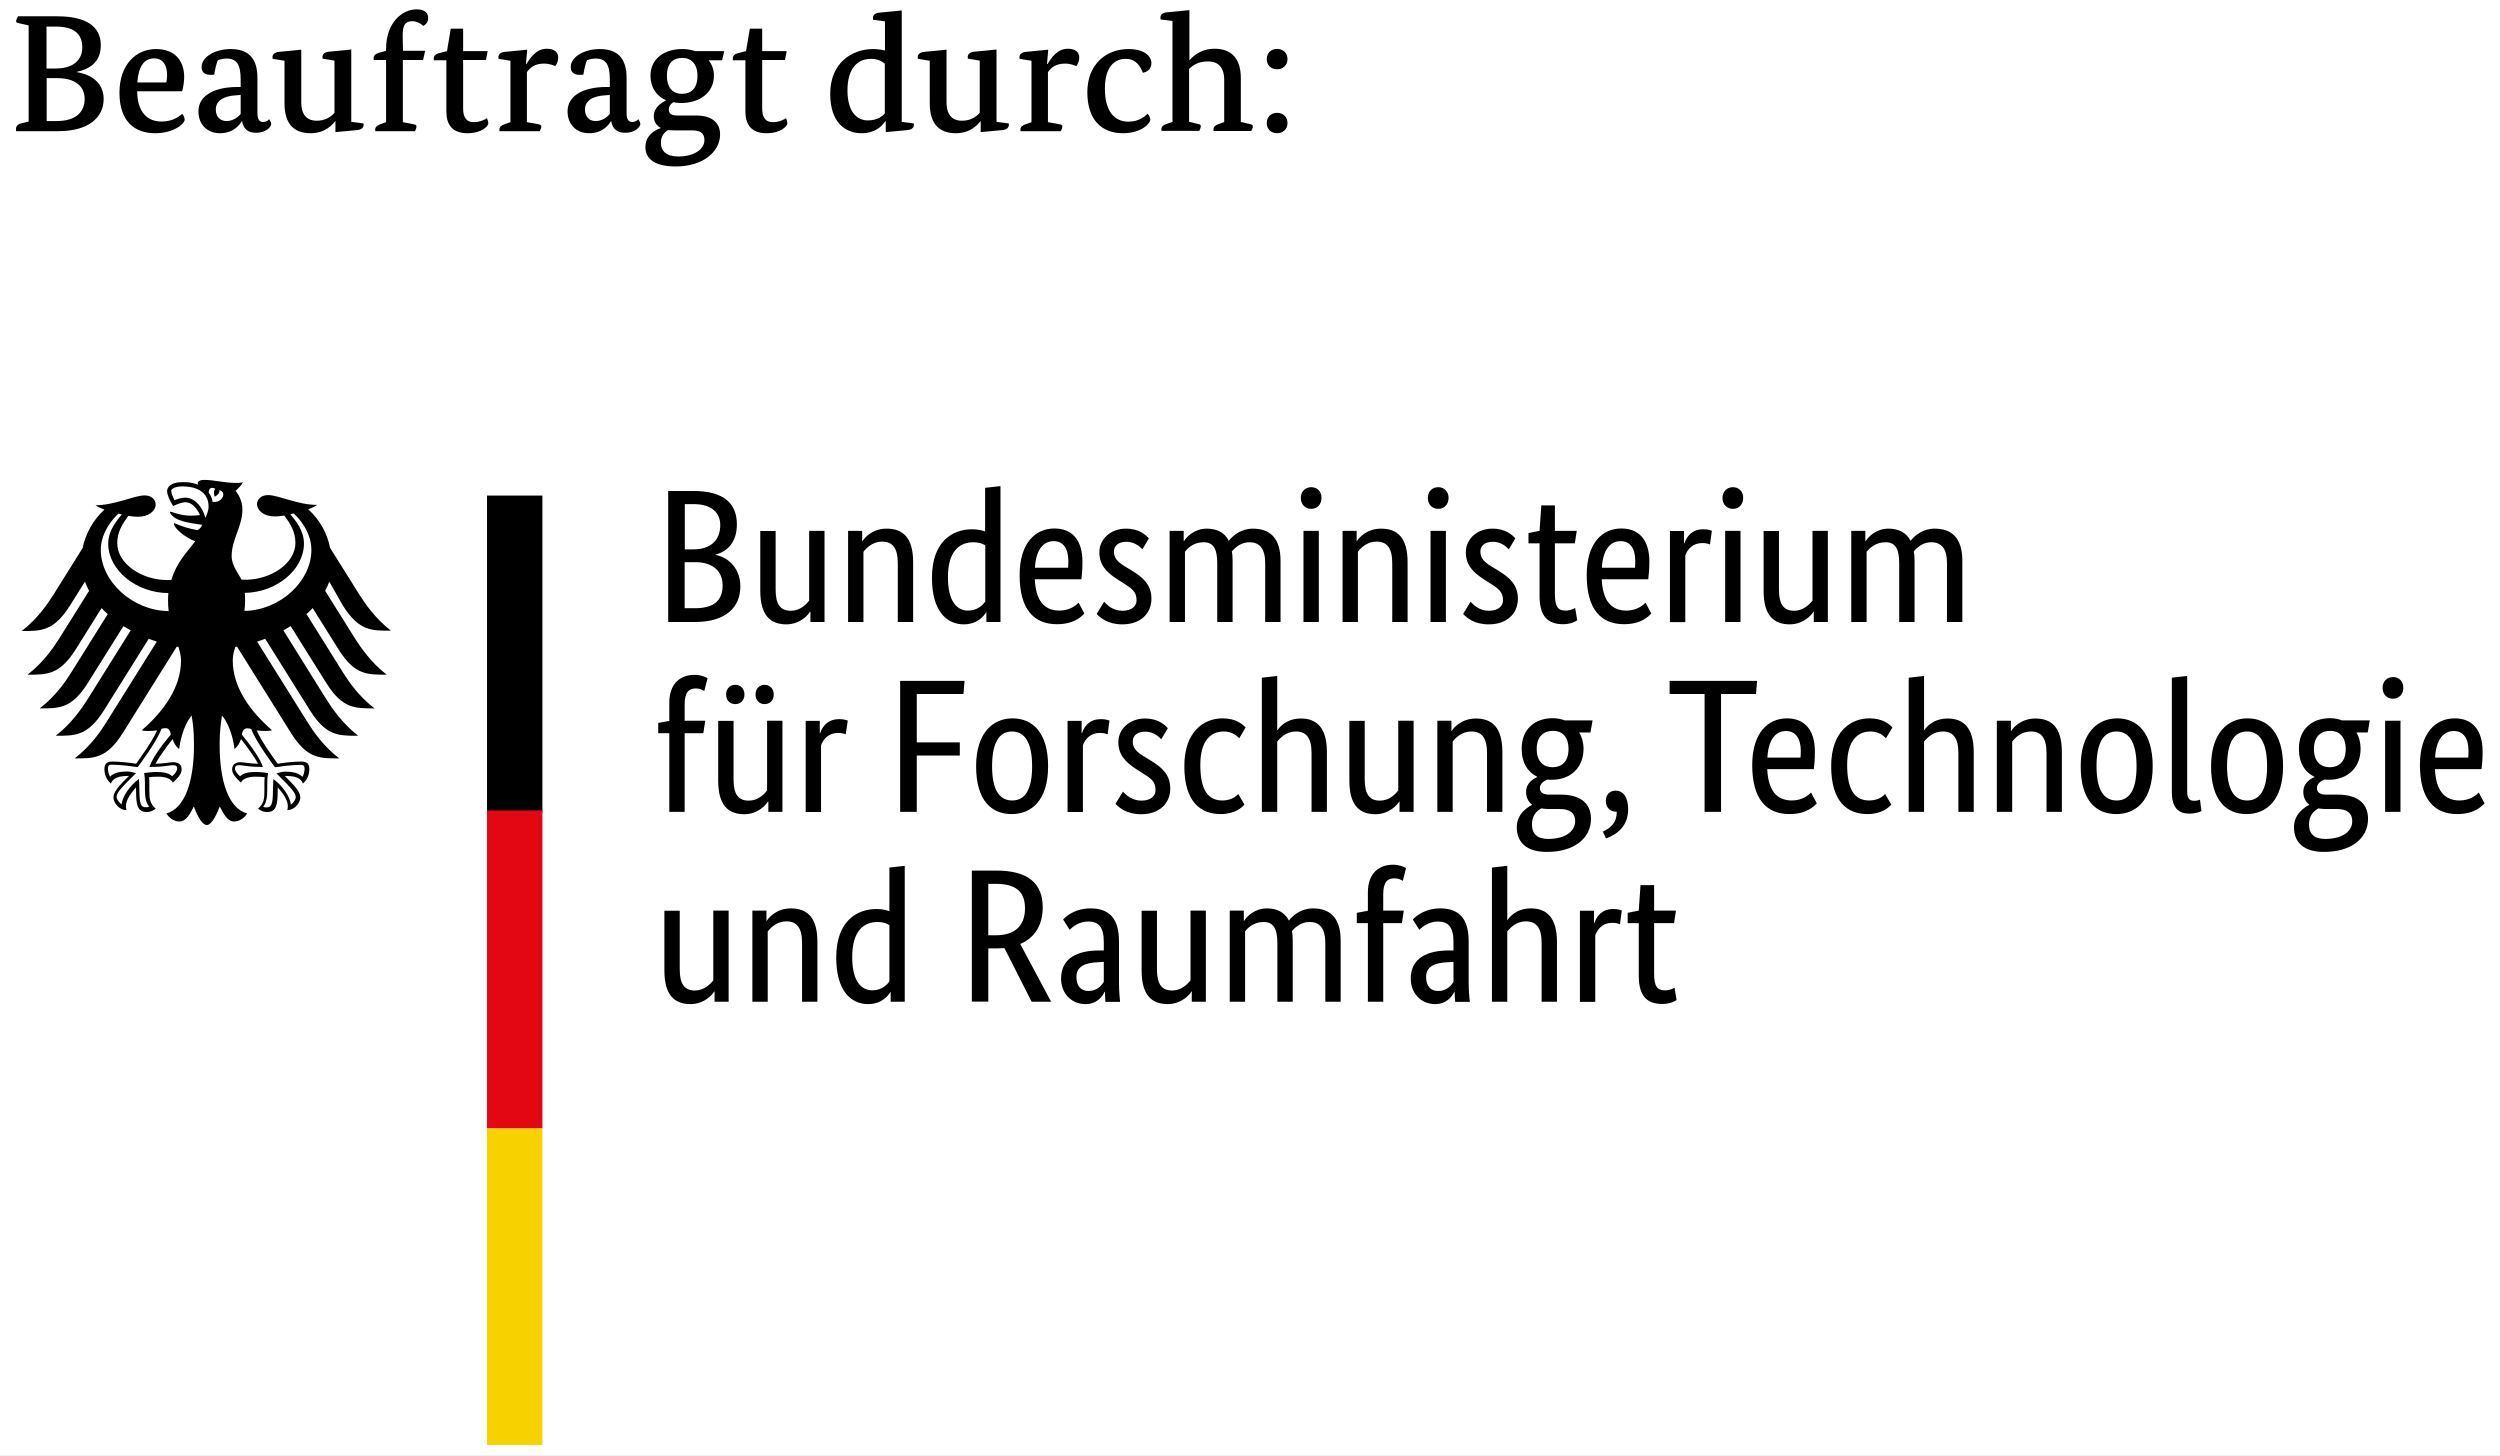 <svg width="158" height="92" viewBox="0 0 158 92" fill="none" xmlns="http://www.w3.org/2000/svg">
<rect x="0" y="0" width="158" height="92" fill="#333333" stroke="none"/>
<g clip-path="url(#clip0_2005_60)">
<rect width="158" height="92" fill="white"/>
<path d="M182.09 -23H-22V113.06H182.09V-23Z" fill="white"/>
<path d="M15.45 38.61C15.48 38.39 15.49 38.16 15.49 37.92C15.49 37.79 15.49 37.64 15.47 37.47C17.47 37.44 19.21 36.01 19.21 34.35C19.21 33.51 18.66 32.88 18.35 32.5C18.42 32.48 18.49 32.47 18.56 32.45C18.85 32.7 19.68 33.6 19.68 34.74C19.69 36.73 17.71 38.57 15.45 38.61ZM13.44 31.72C13.4 31.5 13.32 31.3 13.19 31.13C13.2 30.93 13.28 30.73 13.61 30.89C13.44 31.07 13.57 31.39 13.57 31.39C13.57 31.39 13.93 31.22 13.86 30.98C14.39 31.11 14.01 31.82 13.44 31.72ZM12.98 32.73C12.91 32.43 12.76 32.13 12.56 31.9C12.38 31.69 12.1 31.45 11.7 31.45C11.52 31.45 11.22 31.53 11.03 31.61C10.96 31.48 10.82 31.17 10.82 31.03C10.82 30.89 11.07 30.74 11.53 30.74C12.56 30.74 13.18 31.2 13.18 31.99C13.19 32.26 13.08 32.51 12.98 32.73ZM15.63 46.03C15.75 46.03 15.81 46.05 15.88 46.08C16.18 46.89 17.32 48.41 17.37 48.48L17.38 48.49H17.39C17.67 48.45 18.39 48.34 18.99 48.34H19.01C19.07 48.34 19.15 48.34 19.19 48.39C19.23 48.43 19.25 48.5 19.25 48.59C19.25 48.74 19.19 49 19.11 49.1C18.9 48.87 18.56 48.77 18.02 48.77C17.85 48.77 17.66 48.82 17.56 48.85L17.52 48.86L17.47 48.87L17.78 49.19C18.27 49.67 18.69 50.09 18.69 50.37C18.69 50.54 18.53 50.76 18.38 50.85C18.34 50.34 17.83 49.65 17.32 49.27L17.28 49.23L17.27 49.41C17.27 49.53 17.25 49.71 17.25 49.91C17.25 50.88 17.15 51.03 16.81 51.03C16.76 51.03 16.68 51.01 16.63 50.99C16.82 50.76 16.89 50.45 16.89 49.9V49.65V49.45C16.89 49.22 16.91 49.06 16.93 48.93L16.94 48.86L16.89 48.85C16.73 48.83 16.44 48.79 16.21 48.79C15.73 48.79 15.4 48.84 15.17 49.06C15.01 48.93 14.85 48.72 14.85 48.58C14.85 48.38 14.98 48.36 15.14 48.36C15.22 48.36 15.3 48.38 15.41 48.39C15.62 48.42 15.93 48.47 16.57 48.47H16.61L16.6 48.43C16.44 47.97 15.99 47.29 15.28 46.42C15.34 46.18 15.41 46.03 15.63 46.03ZM9.46 48.43L9.44 48.47H9.48C10.12 48.47 10.43 48.42 10.64 48.39C10.75 48.38 10.83 48.36 10.91 48.36C11.07 48.36 11.2 48.38 11.2 48.58C11.2 48.72 11.04 48.93 10.88 49.06C10.65 48.84 10.32 48.79 9.84 48.79C9.62 48.79 9.32 48.83 9.16 48.85H9.14H9.11L9.12 48.92C9.14 49.05 9.16 49.22 9.16 49.44V49.64V49.89C9.16 50.43 9.23 50.74 9.43 50.98C9.38 51 9.3 51.02 9.25 51.02C8.91 51.02 8.81 50.87 8.81 49.9C8.81 49.7 8.8 49.52 8.79 49.4L8.78 49.22L8.74 49.26C8.24 49.64 7.72 50.33 7.69 50.84C7.54 50.74 7.37 50.52 7.37 50.36C7.37 50.08 7.79 49.66 8.28 49.18L8.56 48.9L8.6 48.86L8.51 48.84C8.4 48.81 8.21 48.76 8.05 48.76C7.51 48.76 7.17 48.86 6.96 49.09C6.88 48.98 6.82 48.72 6.82 48.58C6.82 48.48 6.84 48.42 6.88 48.38C6.93 48.33 7 48.33 7.07 48.33H7.08C7.68 48.33 8.4 48.44 8.68 48.48H8.7L8.71 48.47C8.76 48.4 9.91 46.88 10.2 46.07C10.27 46.04 10.32 46.02 10.45 46.02C10.68 46.02 10.74 46.17 10.8 46.41C10.07 47.29 9.62 47.97 9.46 48.43ZM6.37 34.75C6.37 33.61 7.2 32.71 7.49 32.46C7.56 32.48 7.63 32.49 7.7 32.51C7.39 32.89 6.84 33.52 6.84 34.36C6.84 36.03 8.62 37.48 10.64 37.48C10.63 37.62 10.62 37.77 10.62 37.93C10.62 38.18 10.63 38.4 10.66 38.62C8.38 38.6 6.37 36.75 6.37 34.75ZM21.67 38.27C22.69 39.89 23.49 39.86 24.71 39.86C23.71 39.09 23.05 38.11 22.73 37.61L20.86 34.62C20.68 33.7 20.2 32.83 19.48 32.19C19.72 32.1 19.92 32 20.04 31.91C18.82 31.91 17.61 31.29 16.94 31.29C16.51 31.29 16.24 31.55 16.24 31.88C16.27 32.26 16.66 32.64 17.37 32.64C17.53 32.64 17.74 32.62 17.97 32.58C18.36 33.12 18.67 33.61 18.67 34.31C18.67 35.62 17.1 36.64 15.52 36.64C15.43 36.64 15.34 36.64 15.26 36.63C15.11 36.31 14.64 35.76 14.64 35.14C14.64 34.1 15.32 33.25 15.32 32.22C15.32 31.58 15.01 31.18 14.89 31.02C15.09 30.84 15.3 30.62 15.35 30.47C15.24 30.52 15.1 30.52 14.91 30.52C14.15 30.52 13.53 30.33 12.93 30.33C12.59 30.33 12.5 30.44 12.5 30.54C12.5 30.58 12.5 30.61 12.52 30.63C12.39 30.58 12.27 30.55 12.12 30.52C11.95 30.48 11.75 30.47 11.55 30.47C10.82 30.47 10.56 30.77 10.56 31.04C10.56 31.26 10.74 31.67 10.94 31.98C11.23 31.84 11.56 31.74 11.72 31.74C12.11 31.74 12.45 32.11 12.64 32.55C12.38 32.58 12.33 32.59 12.07 32.59C11.36 32.59 10.87 32.34 10.77 32.34C10.76 32.34 10.74 32.34 10.74 32.36C10.74 32.46 10.94 32.72 11.34 32.87C11.86 33.07 12.65 33.14 12.78 33.17C12.78 33.19 12.65 33.44 12.5 33.49C12.47 33.5 12.45 33.5 12.41 33.49C11.86 33.38 11.71 33.34 11.02 33.07C11 33.06 10.99 33.07 10.99 33.1C10.99 33.37 11.7 33.98 12.34 34.21C11.81 34.89 11.14 35.59 10.83 36.65C10.74 36.66 10.65 36.66 10.56 36.66C8.98 36.66 7.41 35.64 7.41 34.33C7.41 33.63 7.72 33.14 8.11 32.6C8.34 32.64 8.54 32.66 8.71 32.66C9.42 32.66 9.82 32.28 9.84 31.9C9.84 31.56 9.57 31.31 9.14 31.31C8.47 31.31 7.26 31.93 6.04 31.93C6.16 32.02 6.36 32.12 6.6 32.21C5.89 32.85 5.41 33.72 5.22 34.64L3.35 37.63C3.03 38.13 2.37 39.12 1.37 39.88C2.58 39.88 3.38 39.91 4.41 38.29L5.37 36.76C5.44 36.96 5.53 37.15 5.63 37.34L3.72 40.39C3.4 40.9 2.74 41.87 1.74 42.64C2.95 42.64 3.75 42.67 4.78 41.05L6.42 38.43C6.54 38.56 6.67 38.69 6.81 38.81L4.49 42.52C4.17 43.03 3.52 44 2.51 44.77C3.72 44.77 4.52 44.8 5.54 43.18L7.8 39.57C7.95 39.66 8.1 39.75 8.26 39.84L5.5 44.25C5.18 44.75 4.53 45.72 3.52 46.5C4.73 46.5 5.53 46.53 6.56 44.91L9.4 40.37C9.57 40.43 9.74 40.5 9.91 40.55L6.7 45.68C6.39 46.18 5.72 47.17 4.72 47.93C5.93 47.93 6.73 47.96 7.75 46.34L11.17 40.87C11.21 40.87 11.24 40.88 11.28 40.89C11.37 41.19 11.44 41.47 11.44 41.74C11.44 43.46 10.32 44.98 8.96 46.15C9.05 46.19 9.2 46.2 9.34 46.2C9.62 46.2 9.8 46.18 9.93 46.16C9.61 46.87 8.94 47.8 8.6 48.27C8.16 48.19 7.51 48.13 7.09 48.13C6.65 48.13 6.6 48.39 6.6 48.62C6.6 49.02 6.79 49.34 7.01 49.52C7.09 49.32 7.26 49.04 8.07 49.04C8.09 49.04 8.12 49.04 8.15 49.04C7.91 49.31 7.17 49.91 7.17 50.4C7.17 50.72 7.52 51.2 7.99 51.2C7.96 51.09 7.96 51 7.96 50.93C7.96 50.54 8.31 50.08 8.6 49.76C8.59 49.86 8.6 49.85 8.6 49.96C8.6 50.89 8.69 51.32 9.28 51.32C9.57 51.32 9.77 51.16 9.84 51.11C9.46 50.76 9.44 50.48 9.44 49.96C9.44 49.82 9.44 49.69 9.44 49.51C9.44 49.39 9.44 49.23 9.42 49.12C9.63 49.09 9.72 49.09 9.88 49.09C9.88 49.09 10.72 49.02 10.92 49.46C11.15 49.25 11.48 48.96 11.48 48.63C11.48 48.42 11.38 48.17 10.94 48.17C10.78 48.17 10.26 48.27 9.83 48.27C9.95 48.01 10.46 47.26 10.91 46.71C10.98 46.92 11.08 47.15 11.32 47.34C11.36 46.99 11.56 45.88 12.11 45.22C12.18 45.66 12.26 46.11 12.26 47.06C12.26 49.37 11.7 51.08 10.52 51.41C10.67 51.68 11 51.92 11.34 51.92C11.77 51.92 12.01 51.43 12.25 50.97C12.37 51.31 12.72 52.14 13.07 52.14C13.42 52.14 13.76 51.3 13.89 50.97C14.13 51.43 14.37 51.92 14.8 51.92C15.14 51.92 15.46 51.68 15.62 51.41C14.44 51.09 13.88 49.37 13.88 47.06C13.88 46.11 13.97 45.66 14.03 45.22C14.58 45.87 14.79 46.98 14.82 47.34C15.05 47.15 15.16 46.92 15.23 46.71C15.68 47.26 16.19 48.01 16.31 48.27C15.88 48.27 15.36 48.17 15.2 48.17C14.77 48.17 14.67 48.42 14.67 48.63C14.67 48.95 15 49.25 15.23 49.46C15.43 49.02 16.27 49.09 16.27 49.09C16.43 49.09 16.52 49.09 16.73 49.12C16.71 49.24 16.71 49.39 16.71 49.51C16.71 49.69 16.71 49.83 16.71 49.96C16.71 50.48 16.69 50.76 16.31 51.11C16.38 51.16 16.58 51.32 16.87 51.32C17.46 51.32 17.55 50.89 17.55 49.96C17.55 49.85 17.55 49.86 17.55 49.76C17.84 50.08 18.19 50.55 18.19 50.93C18.19 51.01 18.19 51.1 18.16 51.2C18.63 51.2 18.98 50.72 18.98 50.4C18.98 49.91 18.23 49.31 18 49.04C18.04 49.04 18.07 49.04 18.08 49.04C18.9 49.04 19.06 49.31 19.14 49.52C19.36 49.35 19.55 49.02 19.55 48.62C19.55 48.39 19.5 48.13 19.06 48.13C18.64 48.13 17.99 48.19 17.55 48.27C17.21 47.8 16.54 46.88 16.22 46.16C16.35 46.18 16.53 46.2 16.81 46.2C16.95 46.2 17.1 46.18 17.19 46.15C15.84 44.98 14.71 43.46 14.71 41.74C14.71 41.47 14.77 41.19 14.87 40.89C14.91 40.88 14.94 40.88 14.98 40.87L18.4 46.34C19.42 47.96 20.23 47.93 21.44 47.93C20.44 47.17 19.77 46.18 19.46 45.68L16.25 40.55C16.43 40.5 16.59 40.43 16.76 40.37L19.6 44.91C20.62 46.53 21.42 46.5 22.64 46.5C21.63 45.72 20.98 44.75 20.66 44.25L17.91 39.84C18.07 39.75 18.22 39.66 18.37 39.57L20.63 43.18C21.65 44.8 22.45 44.77 23.67 44.77C22.66 44 22.01 43.03 21.69 42.52L19.37 38.81C19.51 38.69 19.64 38.56 19.76 38.43L21.4 41.05C22.42 42.67 23.22 42.64 24.44 42.64C23.44 41.87 22.78 40.89 22.46 40.39L20.55 37.34C20.65 37.15 20.74 36.96 20.81 36.76L21.67 38.27Z" fill="black"/>
<path d="M34.28 31.32H30.78V51.32H34.28V31.32Z" fill="black"/>
<path d="M34.28 51.22H30.78V71.32H34.28V51.22Z" fill="#E30613"/>
<path d="M34.28 71.32H30.78V91.32H34.28V71.32Z" fill="#F8D200"/>
<path d="M46.57 33.14C46.57 31.85 45.79 31.03 43.82 31.03H42.23V39.31H43.92C45.9 39.31 46.79 38.36 46.79 37.06C46.79 35.96 46.08 35.24 45.23 35.07V35.05C45.95 34.86 46.57 34.29 46.57 33.14ZM45.52 33.18C45.52 34.13 44.93 34.72 43.82 34.72H43.28V31.86H43.83C44.99 31.86 45.52 32.42 45.52 33.18ZM45.67 36.99C45.67 37.94 45.14 38.44 43.92 38.44H43.27V35.53H43.98C45.06 35.54 45.67 36.11 45.67 36.99ZM51.19 38.66H51.22V39.31H52.11V33.55H51.14V37.96C50.95 38.2 50.57 38.6 49.98 38.6C49.33 38.6 49.02 38.21 49.02 37.27V33.56H48.05V37.34C48.05 38.9 48.69 39.46 49.71 39.46C50.57 39.45 51.09 38.86 51.19 38.66ZM55.74 34.23C56.41 34.23 56.74 34.63 56.74 35.6V39.31H57.71V35.53C57.71 33.97 57.06 33.41 56.03 33.41C55.13 33.41 54.62 34 54.51 34.2H54.49V33.55H53.6V39.31H54.57V34.87C54.76 34.63 55.15 34.23 55.74 34.23ZM61.18 38.59C60.51 38.59 59.91 38.06 59.91 36.48C59.91 34.85 60.62 34.27 61.52 34.27C61.87 34.27 62.1 34.36 62.27 34.47V38.02C62.12 38.22 61.79 38.59 61.18 38.59ZM62.32 38.7H62.34V39.31H63.23V30.72L62.26 30.83V33.59C62.08 33.52 61.81 33.45 61.44 33.45C60.22 33.45 58.9 34.19 58.9 36.52C58.9 38.62 59.82 39.46 60.92 39.46C61.82 39.45 62.21 38.88 62.32 38.7ZM66.59 34.2C67.2 34.2 67.52 34.67 67.52 35.46C67.52 35.64 67.51 35.8 67.5 35.88H65.41C65.46 34.8 65.91 34.2 66.59 34.2ZM68.53 38.77L68.17 38.09C68.04 38.22 67.64 38.59 66.96 38.59C65.99 38.59 65.46 37.95 65.4 36.61H68.34C68.38 36.33 68.41 35.99 68.41 35.49C68.41 34.11 67.74 33.4 66.64 33.4C65.44 33.4 64.44 34.31 64.44 36.35C64.44 38.52 65.35 39.45 66.8 39.45C67.91 39.45 68.38 38.94 68.53 38.77ZM72.61 34.02C72.42 33.83 72.03 33.41 71.15 33.41C70.22 33.41 69.48 34.05 69.48 34.9C69.48 35.69 69.91 36.16 70.63 36.62L70.99 36.85C71.54 37.2 71.83 37.39 71.83 37.94C71.83 38.31 71.52 38.6 70.94 38.6C70.31 38.6 69.96 38.22 69.78 38.03L69.31 38.8C69.54 39.04 70.01 39.46 70.93 39.46C72.11 39.46 72.77 38.75 72.77 37.84C72.77 36.99 72.29 36.52 71.51 36.05L71.15 35.83C70.63 35.52 70.4 35.28 70.4 34.85C70.4 34.51 70.67 34.24 71.19 34.24C71.73 34.24 72.07 34.58 72.2 34.72L72.61 34.02ZM76.07 34.27C76.67 34.27 76.93 34.67 76.93 35.6V39.31H77.9V35.45C77.9 35.23 77.89 35.03 77.85 34.85C78.07 34.6 78.43 34.27 78.96 34.27C79.61 34.27 79.96 34.67 79.96 35.6V39.31H80.93V35.45C80.93 34.08 80.33 33.41 79.18 33.41C78.44 33.41 77.91 33.85 77.66 34.18C77.4 33.66 76.92 33.41 76.27 33.41C75.48 33.41 74.98 33.94 74.83 34.2H74.81V33.55H73.92V39.31H74.89V34.87C75.05 34.66 75.42 34.27 76.07 34.27ZM82.87 32.16C83.26 32.16 83.52 31.87 83.52 31.47C83.52 31.07 83.26 30.79 82.87 30.79C82.48 30.79 82.21 31.08 82.21 31.47C82.21 31.87 82.48 32.16 82.87 32.16ZM83.35 33.55H82.38V39.31H83.35V33.55ZM86.99 34.23C87.66 34.23 87.99 34.63 87.99 35.6V39.31H88.96V35.53C88.96 33.97 88.31 33.41 87.28 33.41C86.38 33.41 85.86 34 85.76 34.2H85.74V33.55H84.85V39.31H85.82V34.87C86 34.63 86.4 34.23 86.99 34.23ZM90.9 32.16C91.28 32.16 91.55 31.87 91.55 31.47C91.55 31.07 91.28 30.79 90.9 30.79C90.5 30.79 90.24 31.08 90.24 31.47C90.24 31.87 90.5 32.16 90.9 32.16ZM91.38 33.55H90.41V39.31H91.38V33.55ZM95.77 34.02C95.58 33.83 95.19 33.41 94.31 33.41C93.37 33.41 92.64 34.05 92.64 34.9C92.64 35.69 93.07 36.16 93.79 36.62L94.15 36.85C94.7 37.2 94.99 37.39 94.99 37.94C94.99 38.31 94.68 38.6 94.1 38.6C93.48 38.6 93.12 38.22 92.94 38.03L92.47 38.8C92.7 39.04 93.16 39.46 94.09 39.46C95.27 39.46 95.93 38.75 95.93 37.84C95.93 36.99 95.45 36.52 94.67 36.05L94.31 35.83C93.79 35.52 93.56 35.28 93.56 34.85C93.56 34.51 93.83 34.24 94.35 34.24C94.89 34.24 95.23 34.58 95.36 34.72L95.77 34.02ZM99.68 39.2L99.55 38.42C99.45 38.48 99.24 38.59 98.95 38.59C98.46 38.59 98.27 38.35 98.27 37.53V34.34H99.53L99.65 33.55H98.27V31.94H97.41L97.3 33.55L96.6 33.69V34.34H97.3V37.66C97.3 38.93 97.8 39.45 98.79 39.45C99.3 39.45 99.6 39.26 99.68 39.2ZM102.42 34.2C103.03 34.2 103.35 34.67 103.35 35.46C103.35 35.64 103.34 35.8 103.33 35.88H101.24C101.29 34.8 101.74 34.2 102.42 34.2ZM104.36 38.77L104 38.09C103.87 38.22 103.47 38.59 102.79 38.59C101.82 38.59 101.29 37.95 101.23 36.61H104.17C104.2 36.33 104.24 35.99 104.24 35.49C104.24 34.11 103.57 33.4 102.47 33.4C101.27 33.4 100.28 34.31 100.28 36.35C100.28 38.52 101.19 39.45 102.64 39.45C103.74 39.45 104.21 38.94 104.36 38.77ZM108.19 33.54C108.1 33.51 107.94 33.45 107.66 33.45C106.93 33.45 106.62 33.88 106.45 34.34H106.43V33.56H105.54V39.32H106.51V35.1C106.65 34.71 106.98 34.32 107.59 34.32C107.85 34.32 108.02 34.39 108.07 34.41L108.19 33.54ZM109.52 32.16C109.91 32.16 110.17 31.87 110.17 31.47C110.17 31.07 109.91 30.79 109.52 30.79C109.13 30.79 108.86 31.08 108.86 31.47C108.86 31.87 109.13 32.16 109.52 32.16ZM110 33.55H109.03V39.31H110V33.55ZM114.61 38.66H114.63V39.31H115.52V33.55H114.55V37.96C114.35 38.2 113.97 38.6 113.39 38.6C112.74 38.6 112.43 38.21 112.43 37.27V33.56H111.46V37.34C111.46 38.9 112.1 39.46 113.12 39.46C113.99 39.45 114.5 38.86 114.61 38.66ZM119.17 34.27C119.77 34.27 120.03 34.67 120.03 35.6V39.31H121V35.45C121 35.23 120.99 35.03 120.95 34.85C121.16 34.6 121.52 34.27 122.05 34.27C122.7 34.27 123.05 34.67 123.05 35.6V39.31H124.02V35.45C124.02 34.08 123.42 33.41 122.27 33.41C121.52 33.41 121 33.85 120.75 34.18C120.48 33.66 120 33.41 119.35 33.41C118.56 33.41 118.07 33.94 117.91 34.2H117.89V33.55H117V39.31H117.97V34.87C118.15 34.66 118.52 34.27 119.17 34.27Z" fill="black"/>
<path d="M44.45 46.34L44.57 45.55H43.27V44.52C43.27 43.77 43.52 43.51 43.98 43.51C44.23 43.51 44.41 43.61 44.51 43.67L44.72 42.86C44.62 42.8 44.31 42.65 43.9 42.65C43.05 42.65 42.3 43.15 42.3 44.41V45.56L41.6 45.69V46.34H42.3V51.31H43.27V46.34H44.45ZM48.9 43.89C48.9 43.52 48.65 43.28 48.32 43.28C48 43.28 47.75 43.52 47.75 43.89C47.75 44.27 48 44.5 48.32 44.5C48.65 44.5 48.9 44.27 48.9 43.89ZM47.05 43.89C47.05 43.52 46.8 43.28 46.47 43.28C46.14 43.28 45.89 43.52 45.89 43.89C45.89 44.27 46.14 44.5 46.47 44.5C46.8 44.5 47.05 44.27 47.05 43.89ZM48.53 50.66H48.56V51.31H49.45V45.55H48.48V49.96C48.29 50.2 47.91 50.6 47.32 50.6C46.67 50.6 46.36 50.21 46.36 49.27V45.56H45.39V49.34C45.39 50.9 46.03 51.46 47.05 51.46C47.91 51.45 48.42 50.86 48.53 50.66ZM53.58 45.54C53.48 45.51 53.33 45.45 53.05 45.45C52.31 45.45 52 45.88 51.83 46.34H51.81V45.56H50.92V51.32H51.89V47.1C52.04 46.71 52.36 46.32 52.97 46.32C53.24 46.32 53.4 46.39 53.45 46.41L53.58 45.54ZM57.94 51.31V47.75H60.66V46.92H57.94V43.86H60.89L60.96 43.03H56.89V51.31H57.94ZM61.69 48.43C61.69 50.59 62.66 51.45 63.94 51.45C65.2 51.45 66.24 50.57 66.24 48.43C66.24 46.31 65.27 45.4 63.99 45.4C62.76 45.4 61.69 46.31 61.69 48.43ZM65.23 48.43C65.23 49.95 64.76 50.59 63.97 50.59C63.18 50.59 62.7 49.95 62.7 48.43C62.7 46.9 63.17 46.23 63.96 46.23C64.75 46.23 65.23 46.9 65.23 48.43ZM70.12 45.54C70.02 45.51 69.87 45.45 69.59 45.45C68.85 45.45 68.54 45.88 68.38 46.34H68.36V45.56H67.47V51.32H68.44V47.1C68.58 46.71 68.91 46.32 69.52 46.32C69.78 46.32 69.95 46.39 70 46.41L70.12 45.54ZM73.81 46.02C73.62 45.83 73.24 45.41 72.35 45.41C71.42 45.41 70.68 46.05 70.68 46.9C70.68 47.69 71.11 48.16 71.83 48.62L72.19 48.85C72.75 49.2 73.03 49.39 73.03 49.94C73.03 50.31 72.72 50.6 72.14 50.6C71.52 50.6 71.15 50.22 70.97 50.03L70.5 50.8C70.73 51.04 71.19 51.46 72.12 51.46C73.3 51.46 73.96 50.75 73.96 49.84C73.96 48.99 73.48 48.52 72.7 48.05L72.34 47.83C71.82 47.52 71.59 47.28 71.59 46.85C71.59 46.51 71.86 46.24 72.38 46.24C72.92 46.24 73.26 46.58 73.39 46.72L73.81 46.02ZM78.72 45.98C78.54 45.78 78.13 45.4 77.26 45.4C76.12 45.4 74.85 46.2 74.85 48.42C74.85 50.67 75.87 51.45 77.15 51.45C78.05 51.45 78.49 51.03 78.65 50.85L78.26 50.18C78.14 50.31 77.84 50.59 77.25 50.59C76.42 50.59 75.86 50.04 75.86 48.34C75.86 46.82 76.51 46.23 77.34 46.23C77.92 46.23 78.22 46.55 78.32 46.66L78.72 45.98ZM81.89 46.23C82.56 46.23 82.89 46.63 82.89 47.6V51.31H83.86V47.53C83.86 46.01 83.23 45.41 82.22 45.41C81.3 45.41 80.86 45.96 80.75 46.14H80.72V42.72L79.75 42.83V51.31H80.72V46.87C80.91 46.63 81.3 46.23 81.89 46.23ZM88.43 50.66H88.45V51.31H89.34V45.55H88.37V49.96C88.18 50.2 87.8 50.6 87.21 50.6C86.57 50.6 86.25 50.21 86.25 49.27V45.56H85.28V49.34C85.28 50.9 85.92 51.46 86.94 51.46C87.8 51.45 88.32 50.86 88.43 50.66ZM92.98 46.23C93.65 46.23 93.98 46.63 93.98 47.6V51.31H94.95V47.53C94.95 45.97 94.3 45.41 93.27 45.41C92.37 45.41 91.85 46 91.75 46.2H91.73V45.55H90.84V51.31H91.81V46.87C91.99 46.63 92.39 46.23 92.98 46.23ZM99.13 47.34C99.13 48.17 98.67 48.49 98.12 48.49C97.59 48.49 97.12 48.17 97.12 47.34C97.12 46.51 97.59 46.19 98.14 46.19C98.68 46.18 99.13 46.51 99.13 47.34ZM100.55 51.75C100.55 50.66 99.74 50.22 98.64 50.22H97.91C97.49 50.22 97.32 50.05 97.32 49.81C97.32 49.51 97.6 49.35 97.79 49.27C97.89 49.28 97.98 49.28 98.09 49.28C99.22 49.28 100.08 48.55 100.08 47.32C100.08 46.94 99.98 46.58 99.8 46.29H100.52L100.65 45.53H98.9C98.66 45.44 98.41 45.39 98.13 45.39C97.05 45.39 96.17 46.03 96.17 47.32C96.17 48.23 96.57 48.81 97.15 49.09V49.11C97.01 49.18 96.45 49.42 96.45 50.04C96.45 50.4 96.58 50.66 96.82 50.85V50.87C96.56 51.01 95.86 51.42 95.86 52.28C95.86 53.28 96.52 53.84 97.75 53.84C99.47 53.85 100.55 52.99 100.55 51.75ZM97.84 53.02C97.16 53.02 96.82 52.71 96.82 52.1C96.82 51.52 97.13 51.25 97.41 51.09C97.54 51.11 97.69 51.13 97.85 51.13H98.58C99.17 51.13 99.55 51.35 99.55 51.9C99.55 52.48 99.01 53.02 97.84 53.02ZM101.5 52.99C102.14 52.76 102.9 52.25 102.9 51.15C102.9 50.36 102.57 49.97 102.11 49.97C101.77 49.97 101.49 50.18 101.49 50.62C101.49 51.06 101.78 51.3 102.15 51.3H102.18C102.18 52 101.81 52.31 101.3 52.56L101.5 52.99ZM111.05 43.03H105.52V43.86H107.73V51.31H108.77V43.86H110.98L111.05 43.03ZM112.87 46.2C113.48 46.2 113.81 46.67 113.81 47.46C113.81 47.64 113.8 47.8 113.79 47.88H111.7C111.75 46.8 112.19 46.2 112.87 46.2ZM114.82 50.77L114.46 50.09C114.33 50.22 113.93 50.59 113.25 50.59C112.28 50.59 111.75 49.95 111.69 48.61H114.63C114.67 48.33 114.7 47.99 114.7 47.49C114.7 46.11 114.03 45.4 112.94 45.4C111.74 45.4 110.74 46.31 110.74 48.35C110.74 50.52 111.65 51.45 113.1 51.45C114.19 51.45 114.66 50.94 114.82 50.77ZM119.6 45.98C119.42 45.78 119.01 45.4 118.14 45.4C117 45.4 115.73 46.2 115.73 48.42C115.73 50.67 116.75 51.45 118.03 51.45C118.93 51.45 119.37 51.03 119.53 50.85L119.14 50.18C119.02 50.31 118.72 50.59 118.13 50.59C117.3 50.59 116.74 50.04 116.74 48.34C116.74 46.82 117.39 46.23 118.21 46.23C118.79 46.23 119.09 46.55 119.19 46.66L119.6 45.98ZM122.77 46.23C123.44 46.23 123.77 46.63 123.77 47.6V51.31H124.74V47.53C124.74 46.01 124.1 45.41 123.1 45.41C122.17 45.41 121.74 45.96 121.62 46.14H121.6V42.72L120.63 42.83V51.31H121.6V46.87C121.79 46.63 122.18 46.23 122.77 46.23ZM128.34 46.23C129.01 46.23 129.34 46.63 129.34 47.6V51.31H130.31V47.53C130.31 45.97 129.66 45.41 128.63 45.41C127.73 45.41 127.21 46 127.11 46.2H127.09V45.55H126.2V51.31H127.17V46.87C127.35 46.63 127.75 46.23 128.34 46.23ZM131.5 48.43C131.5 50.59 132.47 51.45 133.75 51.45C135.01 51.45 136.05 50.57 136.05 48.43C136.05 46.31 135.08 45.4 133.81 45.4C132.57 45.4 131.5 46.31 131.5 48.43ZM135.03 48.43C135.03 49.95 134.57 50.59 133.77 50.59C132.98 50.59 132.5 49.95 132.5 48.43C132.5 46.9 132.97 46.23 133.76 46.23C134.55 46.23 135.03 46.9 135.03 48.43ZM138.23 42.72L137.26 42.83V50.05C137.26 51.07 137.7 51.42 138.35 51.42C138.78 51.42 139.03 51.31 139.13 51.26L139.04 50.54C138.98 50.56 138.86 50.61 138.68 50.61C138.34 50.61 138.23 50.44 138.23 49.96V42.72ZM139.74 48.43C139.74 50.59 140.71 51.45 141.98 51.45C143.24 51.45 144.29 50.57 144.29 48.43C144.29 46.31 143.32 45.4 142.04 45.4C140.81 45.4 139.74 46.31 139.74 48.43ZM143.28 48.43C143.28 49.95 142.81 50.59 142.02 50.59C141.23 50.59 140.75 49.95 140.75 48.43C140.75 46.9 141.21 46.23 142.01 46.23C142.8 46.23 143.28 46.9 143.28 48.43ZM148.25 47.34C148.25 48.17 147.79 48.49 147.24 48.49C146.71 48.49 146.24 48.17 146.24 47.34C146.24 46.51 146.71 46.19 147.26 46.19C147.79 46.18 148.25 46.51 148.25 47.34ZM149.66 51.75C149.66 50.66 148.84 50.22 147.75 50.22H147.01C146.59 50.22 146.43 50.05 146.43 49.81C146.43 49.51 146.7 49.35 146.9 49.27C146.99 49.28 147.09 49.28 147.2 49.28C148.33 49.28 149.19 48.55 149.19 47.32C149.19 46.94 149.1 46.58 148.92 46.29H149.64L149.77 45.53H148.02C147.78 45.44 147.53 45.39 147.25 45.39C146.17 45.39 145.29 46.03 145.29 47.32C145.29 48.23 145.68 48.81 146.27 49.09V49.11C146.13 49.18 145.57 49.42 145.57 50.04C145.57 50.4 145.7 50.66 145.94 50.85V50.87C145.67 51.01 144.98 51.42 144.98 52.28C144.98 53.28 145.64 53.84 146.86 53.84C148.59 53.85 149.66 52.99 149.66 51.75ZM146.95 53.02C146.27 53.02 145.93 52.71 145.93 52.1C145.93 51.52 146.24 51.25 146.52 51.09C146.65 51.11 146.81 51.13 146.96 51.13H147.69C148.28 51.13 148.66 51.35 148.66 51.9C148.67 52.48 148.13 53.02 146.95 53.02ZM151.24 44.16C151.62 44.16 151.89 43.87 151.89 43.47C151.89 43.07 151.63 42.79 151.24 42.79C150.84 42.79 150.58 43.08 150.58 43.47C150.58 43.87 150.84 44.16 151.24 44.16ZM151.71 45.55H150.74V51.31H151.71V45.55ZM155.08 46.2C155.69 46.2 156.01 46.67 156.01 47.46C156.01 47.64 156 47.8 155.99 47.88H153.9C153.95 46.8 154.39 46.2 155.08 46.2ZM157.02 50.77L156.66 50.09C156.53 50.22 156.13 50.59 155.45 50.59C154.48 50.59 153.95 49.95 153.89 48.61H156.83C156.87 48.33 156.9 47.99 156.9 47.49C156.9 46.11 156.23 45.4 155.14 45.4C153.94 45.4 152.94 46.31 152.94 48.35C152.94 50.52 153.85 51.45 155.3 51.45C156.4 51.45 156.86 50.94 157.02 50.77Z" fill="black"/>
<path d="M45.14 62.66H45.16V63.31H46.05V57.55H45.08V61.96C44.89 62.2 44.5 62.6 43.92 62.6C43.27 62.6 42.96 62.21 42.96 61.27V57.56H41.99V61.34C41.99 62.9 42.63 63.46 43.65 63.46C44.52 63.45 45.03 62.86 45.14 62.66ZM49.69 58.23C50.36 58.23 50.69 58.63 50.69 59.6V63.31H51.66V59.53C51.66 57.97 51.01 57.41 49.98 57.41C49.08 57.41 48.57 58 48.46 58.2H48.44V57.55H47.55V63.31H48.52V58.87C48.71 58.63 49.1 58.23 49.69 58.23ZM55.13 62.59C54.46 62.59 53.86 62.06 53.86 60.48C53.86 58.85 54.57 58.27 55.47 58.27C55.82 58.27 56.04 58.36 56.21 58.47V62.02C56.08 62.22 55.74 62.59 55.13 62.59ZM56.27 62.7H56.29V63.31H57.18V54.72L56.21 54.83V57.59C56.03 57.52 55.77 57.45 55.4 57.45C54.17 57.45 52.85 58.19 52.85 60.52C52.85 62.62 53.78 63.46 54.87 63.46C55.78 63.45 56.16 62.88 56.27 62.7ZM64.78 57.4C64.78 58.48 64.18 59.11 62.92 59.11H62.46V55.86H62.96C64.2 55.86 64.78 56.36 64.78 57.4ZM62.46 59.94H62.92C63.11 59.94 63.3 59.93 63.48 59.92L65.2 63.31H66.43L64.48 59.66C65.43 59.25 65.9 58.43 65.9 57.34C65.9 55.82 64.96 55.02 62.97 55.02H61.42V63.3H62.46V59.94ZM69.76 60.07H69.46C68.15 60.07 67.06 60.52 67.06 61.85C67.06 62.79 67.72 63.46 68.6 63.46C69.33 63.46 69.68 62.97 69.81 62.68H69.83C69.84 62.97 69.85 63.15 69.86 63.32H70.79C70.77 63.16 70.72 62.61 70.72 62.12V59.49C70.72 58.04 70.1 57.41 68.92 57.41C67.99 57.41 67.44 57.85 67.19 58.11L67.6 58.76C67.81 58.56 68.2 58.24 68.78 58.24C69.4 58.24 69.76 58.55 69.76 59.53V60.07ZM69.76 60.79V62.06C69.64 62.24 69.36 62.63 68.8 62.63C68.32 62.63 68.03 62.33 68.03 61.74C68.03 61.11 68.52 60.84 69.45 60.81L69.76 60.79ZM75.3 62.66H75.32V63.31H76.21V57.55H75.24V61.96C75.05 62.2 74.66 62.6 74.08 62.6C73.43 62.6 73.12 62.21 73.12 61.27V57.56H72.15V61.34C72.15 62.9 72.79 63.46 73.81 63.46C74.68 63.45 75.19 62.86 75.3 62.66ZM79.86 58.27C80.46 58.27 80.73 58.67 80.73 59.6V63.31H81.7V59.45C81.7 59.23 81.69 59.03 81.65 58.85C81.86 58.6 82.23 58.27 82.76 58.27C83.41 58.27 83.76 58.67 83.76 59.6V63.31H84.73V59.45C84.73 58.08 84.13 57.41 82.98 57.41C82.24 57.41 81.71 57.85 81.46 58.18C81.19 57.66 80.71 57.41 80.07 57.41C79.28 57.41 78.78 57.94 78.63 58.2H78.61V57.55H77.72V63.31H78.69V58.87C78.84 58.66 79.21 58.27 79.86 58.27ZM88.6 58.34L88.72 57.55H87.42V56.52C87.42 55.77 87.67 55.51 88.13 55.51C88.38 55.51 88.56 55.61 88.66 55.67L88.86 54.86C88.77 54.8 88.45 54.65 88.04 54.65C87.19 54.65 86.45 55.15 86.45 56.41V57.56L85.75 57.69V58.34H86.45V63.31H87.42V58.34H88.6ZM91.86 60.07H91.56C90.25 60.07 89.16 60.52 89.16 61.85C89.16 62.79 89.82 63.46 90.7 63.46C91.43 63.46 91.78 62.97 91.91 62.68H91.93C91.94 62.97 91.95 63.15 91.97 63.32H92.9C92.87 63.16 92.82 62.61 92.82 62.12V59.49C92.82 58.04 92.2 57.41 91.02 57.41C90.1 57.41 89.54 57.85 89.29 58.11L89.7 58.76C89.92 58.56 90.3 58.24 90.88 58.24C91.5 58.24 91.86 58.55 91.86 59.53V60.07ZM91.86 60.79V62.06C91.74 62.24 91.47 62.63 90.9 62.63C90.42 62.63 90.13 62.33 90.13 61.74C90.13 61.11 90.62 60.84 91.55 60.81L91.86 60.79ZM96.43 58.23C97.1 58.23 97.43 58.63 97.43 59.6V63.31H98.4V59.53C98.4 58.01 97.76 57.41 96.76 57.41C95.83 57.41 95.4 57.96 95.28 58.14H95.26V54.72L94.29 54.83V63.31H95.26V58.87C95.45 58.63 95.84 58.23 96.43 58.23ZM102.5 57.54C102.41 57.51 102.25 57.45 101.97 57.45C101.24 57.45 100.93 57.88 100.76 58.34H100.74V57.56H99.85V63.32H100.82V59.1C100.97 58.71 101.29 58.32 101.9 58.32C102.16 58.32 102.33 58.39 102.38 58.41L102.5 57.54ZM105.96 63.2L105.83 62.42C105.74 62.48 105.52 62.59 105.23 62.59C104.74 62.59 104.54 62.35 104.54 61.53V58.34H105.8L105.92 57.55H104.54V55.94H103.68L103.57 57.55L102.87 57.69V58.34H103.57V61.66C103.57 62.93 104.07 63.45 105.06 63.45C105.58 63.45 105.88 63.26 105.96 63.2Z" fill="black"/>
<path d="M4.86 4.54V4.56C5.88 4.73 6.55 5.31 6.55 6.26C6.55 7.44 5.58 8.29 3.69 8.29H1.02C1.02 8.29 1.01 8.23 1.01 8.17C1.01 8 1.09 7.85 1.37 7.79L1.81 7.68V1.61L1.17 1.46C1.06 1.44 1.02 1.41 1.02 1.34C1.02 1.25 1.09 1.12 1.14 1.03H3.61C5.48 1.03 6.37 1.69 6.37 2.86C6.37 3.86 5.76 4.34 4.86 4.54ZM3.51 1.68H2.94V4.33H3.5C4.7 4.33 5.2 3.74 5.2 3C5.2 2.13 4.67 1.68 3.51 1.68ZM3.64 4.94H2.95V7.65H3.58C4.81 7.65 5.35 7.07 5.35 6.25C5.35 5.47 4.77 4.94 3.64 4.94Z" fill="black"/>
<path d="M8.67 5.77C8.68 7.07 9.3 7.68 10.2 7.68C10.87 7.68 11.25 7.42 11.51 7.2C11.61 7.28 11.67 7.46 11.67 7.56C11.67 7.82 10.98 8.42 9.81 8.42C8.52 8.42 7.55 7.69 7.55 5.86C7.55 4.03 8.65 3.1 9.85 3.1C11.04 3.1 11.64 3.82 11.64 4.87C11.64 5.14 11.59 5.51 11.51 5.77H8.67ZM10.51 5.21C10.53 5.12 10.56 4.94 10.56 4.76C10.56 4.18 10.35 3.69 9.74 3.69C9.12 3.69 8.75 4.18 8.68 5.21H10.51Z" fill="black"/>
<path d="M16.27 7.16C16.27 7.58 16.43 7.71 16.61 7.71C16.85 7.71 16.98 7.58 17.01 7.53C17.06 7.6 17.14 7.75 17.14 7.84C17.14 7.98 16.87 8.39 16.18 8.39C15.7 8.39 15.39 8.18 15.3 7.66H15.28C15.16 7.86 14.78 8.42 13.9 8.42C13.1 8.42 12.54 7.87 12.54 7.04C12.54 5.92 13.77 5.5 14.94 5.5H15.21V5.03C15.21 4.07 14.96 3.7 14.31 3.7C14.07 3.7 13.86 3.77 13.77 3.8C13.68 4 13.59 4.37 13.54 4.72C13.54 4.72 13.38 4.73 13.3 4.73C12.94 4.73 12.74 4.56 12.74 4.24C12.74 3.59 13.6 3.1 14.58 3.1C15.74 3.1 16.27 3.73 16.27 4.92V7.16ZM14.97 6.02C14.12 6.06 13.64 6.37 13.64 6.92C13.64 7.36 13.89 7.65 14.32 7.65C14.75 7.65 15.08 7.37 15.21 7.2V6L14.97 6.02Z" fill="black"/>
<path d="M22.2 7.7L22.97 7.8C22.97 7.8 22.98 7.84 22.98 7.88C22.98 8.07 22.84 8.19 22.59 8.22L21.2 8.35V7.66H21.18C21.01 7.88 20.55 8.42 19.63 8.42C18.51 8.42 17.98 7.76 17.98 6.52V3.84L17.23 3.72C17.23 3.72 17.22 3.66 17.22 3.61C17.22 3.43 17.36 3.31 17.61 3.28L19.04 3.14V6.45C19.04 7.41 19.54 7.63 20.01 7.63C20.55 7.63 20.9 7.4 21.14 7.13V3.83L20.39 3.71C20.39 3.71 20.38 3.65 20.38 3.6C20.38 3.42 20.52 3.3 20.77 3.27L22.2 3.13V7.7Z" fill="black"/>
<path d="M26.74 3.79H25.46V7.72L26.17 7.86C26.27 7.88 26.32 7.91 26.32 8C26.32 8.1 26.25 8.26 26.22 8.29H23.72C23.72 8.29 23.71 8.23 23.71 8.2C23.71 8.01 23.84 7.93 24.04 7.85L24.4 7.72V3.79H23.62C23.62 3.79 23.61 3.73 23.61 3.7C23.61 3.5 23.74 3.4 23.94 3.34L24.4 3.21V3.1C24.4 1.41 25.43 0.59 26.33 0.59C26.85 0.59 27.06 0.82 27.06 1.15C27.06 1.41 26.9 1.56 26.75 1.64C26.66 1.54 26.38 1.34 26.06 1.34C25.61 1.34 25.45 1.59 25.45 2.21C25.45 2.54 25.47 3.21 25.47 3.21H26.87L26.74 3.79Z" fill="black"/>
<path d="M30.71 3.79H29.27V6.86C29.27 7.33 29.42 7.72 29.94 7.72C30.35 7.72 30.69 7.54 30.77 7.47C30.82 7.55 30.86 7.71 30.86 7.82C30.86 7.93 30.49 8.42 29.54 8.42C28.58 8.42 28.21 7.86 28.21 7.06V3.81H27.42C27.42 3.81 27.41 3.75 27.41 3.72C27.41 3.52 27.54 3.41 27.74 3.36L28.25 3.23L28.49 1.81H29.27V3.23H30.82L30.71 3.79Z" fill="black"/>
<path d="M33.24 4.05H33.27C33.49 3.69 33.88 3.08 34.56 3.08C35.05 3.08 35.28 3.31 35.28 3.64C35.28 3.87 35.18 4.07 35.09 4.18C35.01 4.14 34.74 4.02 34.39 4.02C33.81 4.02 33.52 4.25 33.3 4.56V7.72L34.06 7.86C34.16 7.88 34.21 7.91 34.21 8C34.21 8.1 34.13 8.26 34.11 8.29H31.57C31.57 8.29 31.56 8.23 31.56 8.2C31.56 8.01 31.69 7.93 31.89 7.85L32.26 7.72V3.84L31.51 3.72C31.51 3.72 31.5 3.66 31.5 3.61C31.5 3.43 31.64 3.31 31.89 3.28L33.32 3.14L33.24 4.05Z" fill="black"/>
<path d="M39.6 7.16C39.6 7.58 39.76 7.71 39.94 7.71C40.18 7.71 40.31 7.58 40.34 7.53C40.39 7.6 40.47 7.75 40.47 7.84C40.47 7.98 40.2 8.39 39.51 8.39C39.03 8.39 38.72 8.18 38.63 7.66H38.61C38.49 7.86 38.11 8.42 37.23 8.42C36.43 8.42 35.87 7.87 35.87 7.04C35.87 5.92 37.1 5.5 38.27 5.5H38.54V5.03C38.54 4.07 38.29 3.7 37.64 3.7C37.4 3.7 37.19 3.77 37.1 3.8C37.01 4 36.92 4.37 36.87 4.72C36.87 4.72 36.71 4.73 36.63 4.73C36.27 4.73 36.07 4.56 36.07 4.24C36.07 3.59 36.93 3.1 37.91 3.1C39.07 3.1 39.6 3.73 39.6 4.92V7.16ZM38.3 6.02C37.45 6.06 36.97 6.37 36.97 6.92C36.97 7.36 37.22 7.65 37.65 7.65C38.08 7.65 38.41 7.37 38.54 7.2V6L38.3 6.02Z" fill="black"/>
<path d="M45.64 3.81H44.79C44.99 4.07 45.12 4.39 45.12 4.77C45.12 5.88 44.2 6.51 43.05 6.51C42.87 6.51 42.71 6.49 42.56 6.46C42.41 6.54 42.27 6.69 42.27 6.93C42.27 7.18 42.44 7.3 42.79 7.3H44C44.97 7.3 45.51 7.74 45.51 8.5C45.51 9.55 44.48 10.52 42.71 10.52C41.42 10.52 40.79 10.07 40.79 9.3C40.79 8.57 41.37 8.22 41.75 8.1V8.08C41.48 7.93 41.32 7.68 41.32 7.35C41.32 6.74 41.88 6.46 42.08 6.35V6.33C41.49 6.07 41.11 5.53 41.11 4.78C41.11 3.68 42.03 3.1 43.11 3.1C43.39 3.1 43.67 3.14 43.93 3.23H45.77L45.64 3.81ZM42.61 8.24C42.46 8.24 42.34 8.23 42.22 8.22C41.95 8.38 41.77 8.64 41.77 9C41.77 9.55 42.11 9.89 42.87 9.89C43.89 9.89 44.52 9.42 44.52 8.86C44.52 8.43 44.28 8.24 43.74 8.24H42.61ZM42.15 4.78C42.15 5.61 42.57 5.93 43.1 5.93C43.67 5.93 44.08 5.6 44.08 4.78C44.08 4.03 43.67 3.66 43.12 3.66C42.57 3.66 42.15 3.97 42.15 4.78Z" fill="black"/>
<path d="M49.61 3.79H48.17V6.86C48.17 7.33 48.32 7.72 48.84 7.72C49.25 7.72 49.59 7.54 49.67 7.47C49.72 7.55 49.76 7.71 49.76 7.82C49.76 7.93 49.39 8.42 48.44 8.42C47.48 8.42 47.11 7.86 47.11 7.06V3.81H46.32C46.32 3.81 46.31 3.75 46.31 3.72C46.31 3.52 46.44 3.41 46.64 3.36L47.15 3.23L47.39 1.81H48.17V3.23H49.72L49.61 3.79Z" fill="black"/>
<path d="M56.98 7.7L57.75 7.8C57.75 7.8 57.76 7.84 57.76 7.88C57.76 8.07 57.62 8.19 57.37 8.22L55.98 8.35V7.67H55.95C55.72 8 55.28 8.42 54.46 8.42C53.43 8.42 52.47 7.76 52.47 5.93C52.47 3.98 53.83 3.1 55.18 3.1C55.48 3.1 55.75 3.15 55.93 3.19V1.35L55.18 1.25C55.18 1.25 55.17 1.18 55.17 1.13C55.17 0.95 55.31 0.83 55.56 0.8L56.99 0.66V7.7H56.98ZM55.92 4.03C55.76 3.88 55.48 3.72 55.04 3.72C54.19 3.72 53.56 4.33 53.56 5.71C53.56 7.06 54.15 7.61 54.85 7.61C55.46 7.61 55.78 7.33 55.92 7.17V4.03Z" fill="black"/>
<path d="M62.98 7.7L63.75 7.8C63.75 7.8 63.76 7.84 63.76 7.88C63.76 8.07 63.62 8.19 63.37 8.22L61.98 8.35V7.66H61.96C61.79 7.88 61.33 8.42 60.41 8.42C59.29 8.42 58.76 7.76 58.76 6.52V3.84L58.01 3.72C58.01 3.72 58 3.66 58 3.61C58 3.43 58.14 3.31 58.39 3.28L59.82 3.14V6.45C59.82 7.41 60.32 7.63 60.79 7.63C61.33 7.63 61.68 7.4 61.92 7.13V3.83L61.17 3.71C61.17 3.71 61.16 3.65 61.16 3.6C61.16 3.42 61.3 3.3 61.55 3.27L62.98 3.13V7.7Z" fill="black"/>
<path d="M66.17 4.05H66.2C66.42 3.69 66.81 3.08 67.49 3.08C67.98 3.08 68.21 3.31 68.21 3.64C68.21 3.87 68.11 4.07 68.02 4.18C67.94 4.14 67.67 4.02 67.32 4.02C66.74 4.02 66.45 4.25 66.23 4.56V7.72L66.99 7.86C67.09 7.88 67.14 7.91 67.14 8C67.14 8.1 67.06 8.26 67.04 8.29H64.5C64.5 8.29 64.49 8.23 64.49 8.2C64.49 8.01 64.62 7.93 64.82 7.85L65.19 7.72V3.84L64.44 3.72C64.44 3.72 64.43 3.66 64.43 3.61C64.43 3.43 64.57 3.31 64.82 3.28L66.25 3.14L66.17 4.05Z" fill="black"/>
<path d="M71.14 3.72C70.44 3.72 69.83 4.22 69.83 5.6C69.83 6.92 70.34 7.69 71.33 7.69C71.98 7.69 72.36 7.35 72.53 7.19C72.62 7.28 72.7 7.45 72.7 7.55C72.7 7.81 72.12 8.42 70.97 8.42C69.61 8.42 68.72 7.56 68.72 5.83C68.72 4.06 69.91 3.1 71.32 3.1C72.47 3.1 72.77 3.67 72.77 3.97C72.77 4.25 72.63 4.52 72.23 4.6C72.07 4.22 71.83 3.72 71.14 3.72Z" fill="black"/>
<path d="M75.13 3.84H75.15C75.36 3.59 75.86 3.08 76.77 3.08C77.82 3.08 78.42 3.7 78.42 4.93V7.71L79.03 7.85C79.13 7.87 79.18 7.9 79.18 7.99C79.18 8.09 79.1 8.25 79.08 8.28H76.7C76.7 8.28 76.69 8.22 76.69 8.19C76.69 8 76.82 7.91 77.02 7.84L77.37 7.71V5.05C77.37 4.16 76.89 3.88 76.35 3.88C75.7 3.88 75.35 4.16 75.15 4.36V7.7L75.74 7.84C75.84 7.86 75.89 7.89 75.89 7.98C75.89 8.08 75.82 8.24 75.79 8.27H73.41C73.41 8.27 73.4 8.21 73.4 8.18C73.4 7.99 73.53 7.9 73.73 7.83L74.1 7.7V1.33L73.35 1.23C73.35 1.23 73.34 1.16 73.34 1.11C73.34 0.93 73.48 0.81 73.73 0.78L75.17 0.64V3.84H75.13Z" fill="black"/>
<path d="M80.71 4.38C80.34 4.38 80.06 4.13 80.06 3.74C80.06 3.34 80.34 3.09 80.71 3.09C81.08 3.09 81.37 3.34 81.37 3.74C81.37 4.13 81.07 4.38 80.71 4.38ZM80.71 8.42C80.34 8.42 80.06 8.17 80.06 7.78C80.06 7.38 80.34 7.13 80.71 7.13C81.08 7.13 81.37 7.38 81.37 7.78C81.37 8.17 81.07 8.42 80.71 8.42Z" fill="black"/>
</g>
<defs>
<clipPath id="clip0_2005_60">
<rect width="158" height="92" fill="white"/>
</clipPath>
</defs>
</svg>
